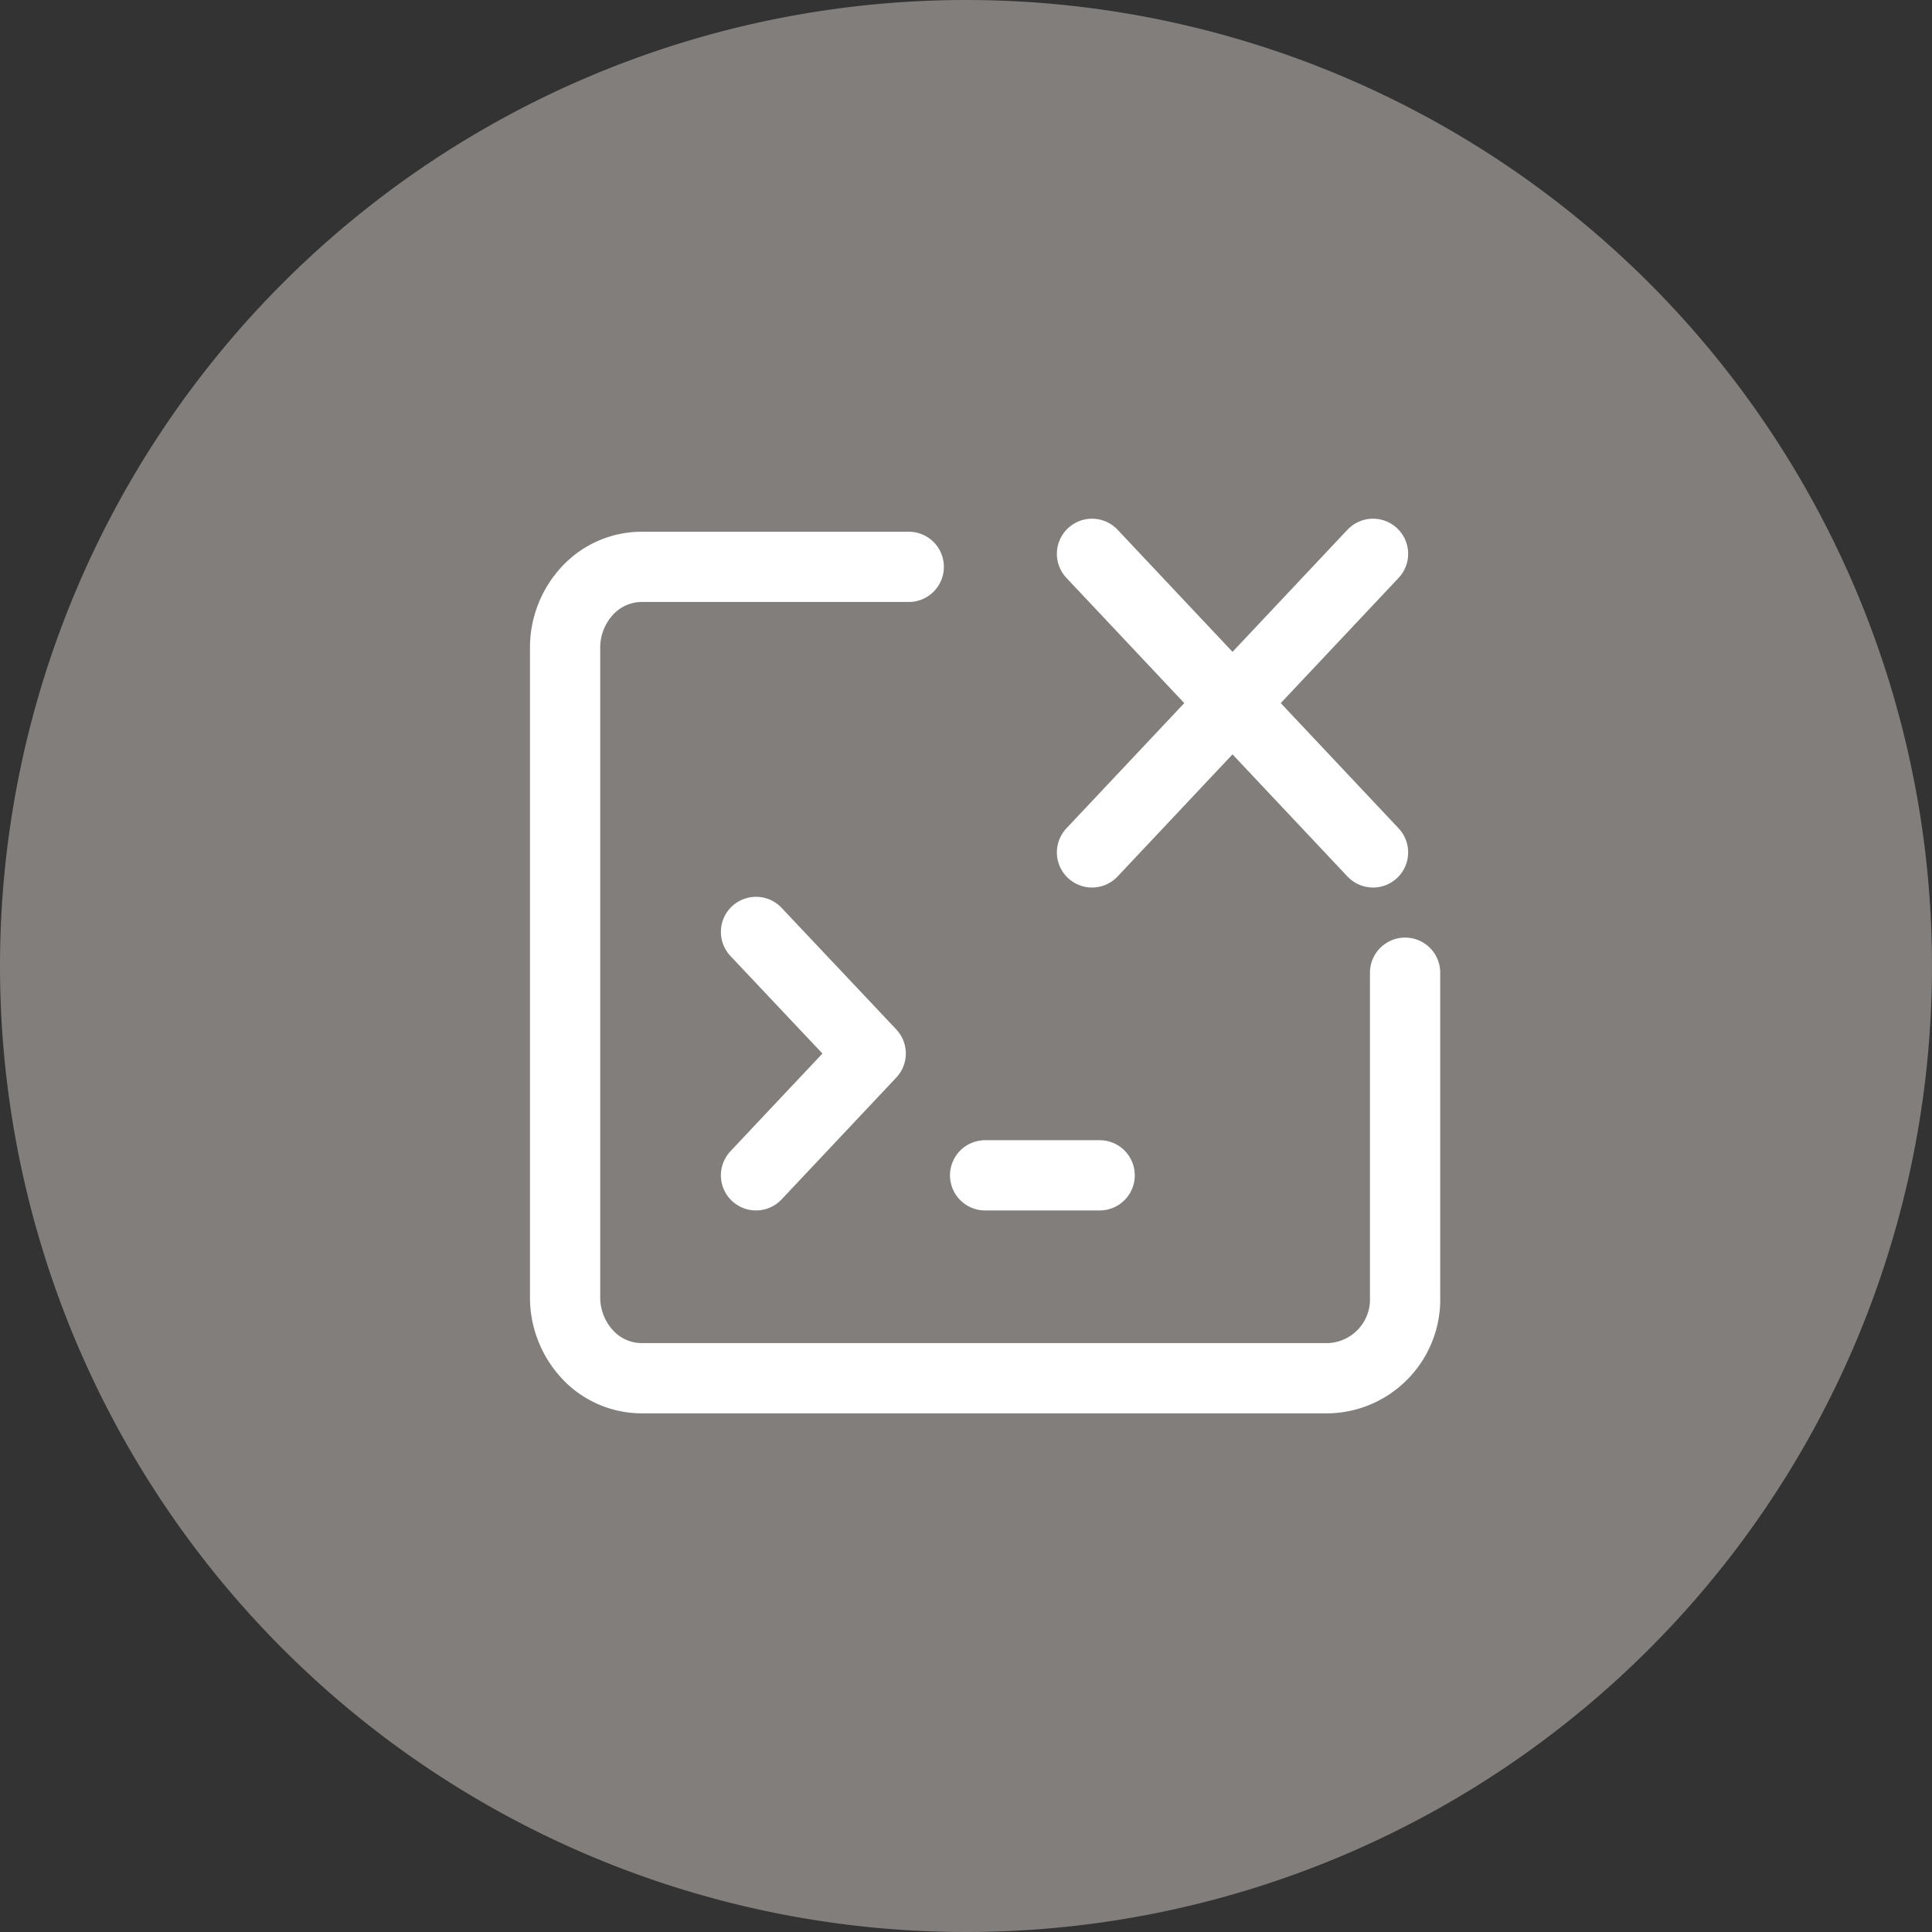 <svg xmlns="http://www.w3.org/2000/svg" width="55" height="55" viewBox="0 0 55 55">
  <rect x="0" y="0" width="55" height="55" fill="#333333" stroke="none"/>
  <g id="ic_no_code" transform="translate(-31 -36.75)">
    <path id="Path_152751" data-name="Path 152751" d="M27.5,0A27.5,27.5,0,1,1,0,27.5,27.5,27.5,0,0,1,27.5,0Z" transform="translate(31 36.75)" fill="#fef3ee" opacity="0.391"/>
    <g id="Group_1410127678" data-name="Group 1410127678" transform="translate(46.087 51.141)">
      <path id="Path_152769" data-name="Path 152769" d="M10.783,1.746H3.174a2.111,2.111,0,0,0-1.537.677A2.385,2.385,0,0,0,1,4.056V22.534a2.385,2.385,0,0,0,.637,1.633,2.111,2.111,0,0,0,1.537.677H22.739a2.245,2.245,0,0,0,2.174-2.31V13.3" fill="none" stroke="#fff" stroke-linecap="round" stroke-linejoin="round" stroke-width="2"/>
      <path id="Path_152770" data-name="Path 152770" d="M6.435,19.068,9.7,15.6,6.435,12.139" fill="none" stroke="#fff" stroke-linecap="round" stroke-linejoin="round" stroke-width="2"/>
      <path id="Path_152771" data-name="Path 152771" d="M12.957,19.068h3.261" fill="none" stroke="#fff" stroke-linecap="round" stroke-linejoin="round" stroke-width="2"/>
      <path id="Path_152772" data-name="Path 152772" d="M24,1.375l-8,8.5" fill="none" stroke="#fff" stroke-linecap="round" stroke-linejoin="round" stroke-width="2"/>
      <path id="Path_152773" data-name="Path 152773" d="M16,1.375l8,8.5" fill="none" stroke="#fff" stroke-linecap="round" stroke-linejoin="round" stroke-width="2"/>
    </g>
  </g>
</svg>
